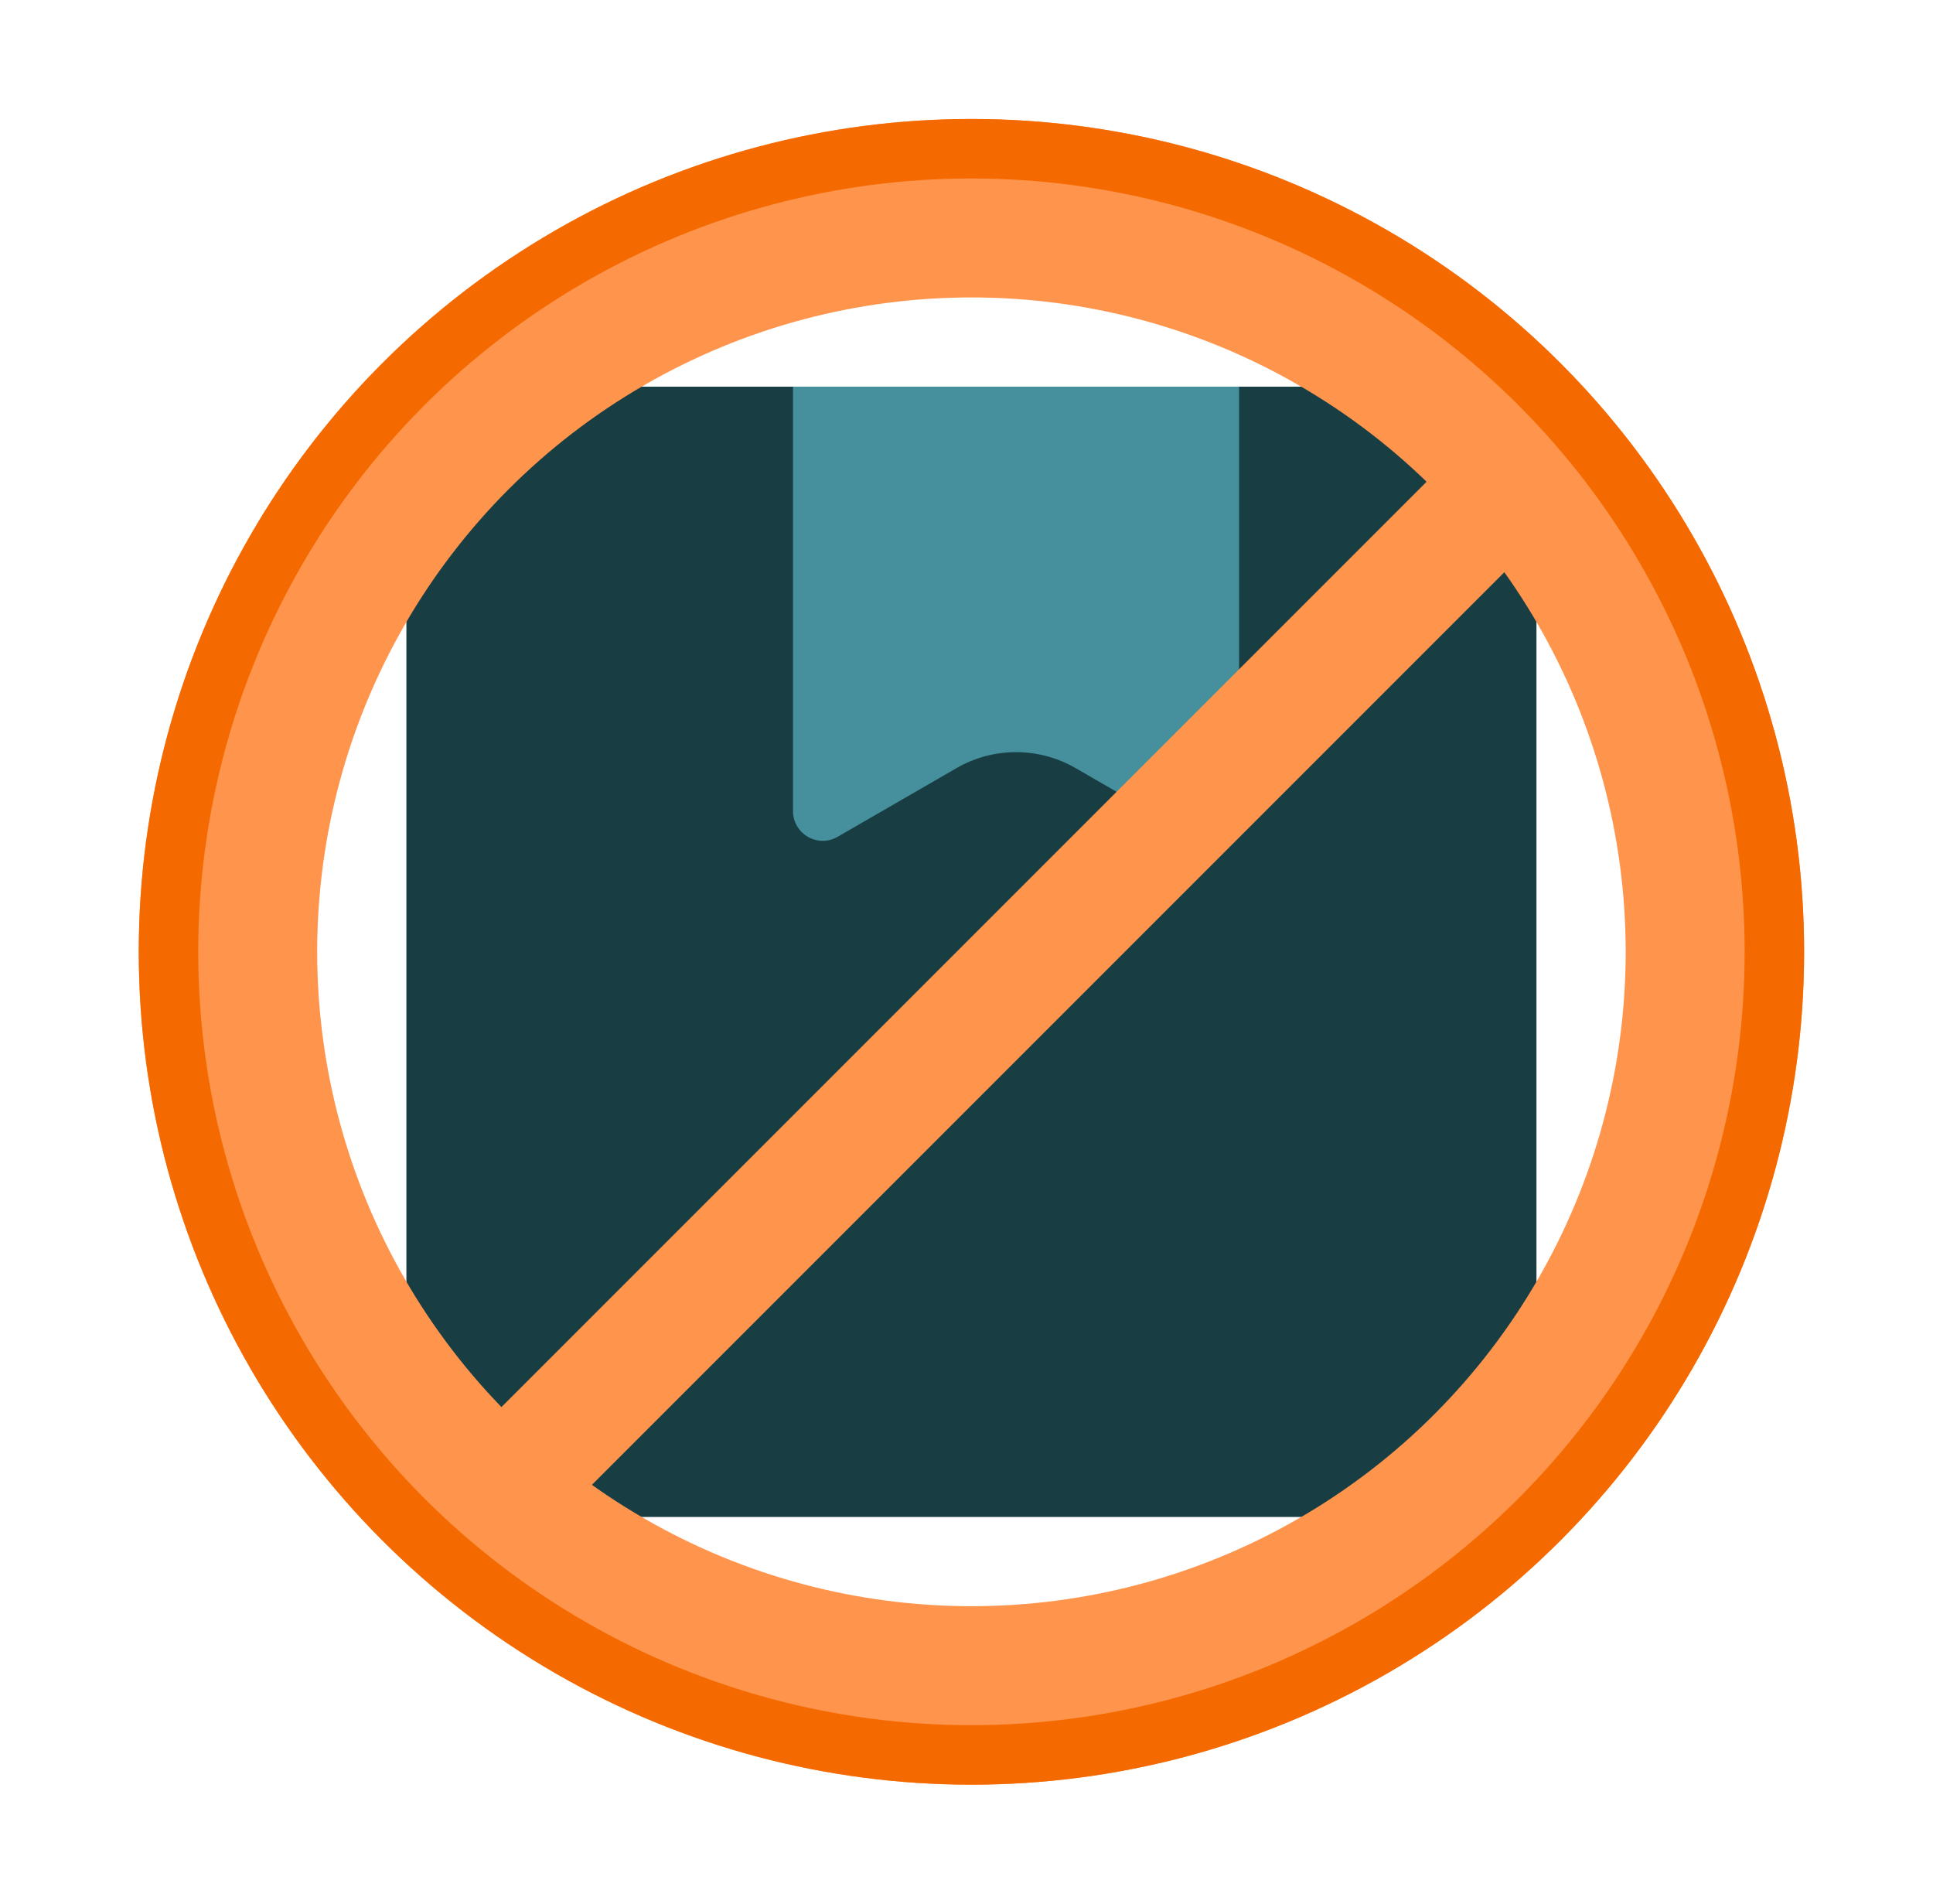 <svg width="65" height="64" viewBox="0 0 65 64" fill="none" xmlns="http://www.w3.org/2000/svg">
<rect x="13.666" y="13" width="38" height="38" rx="6" fill="#183E44"/>
<path d="M26.666 13H41.666V27.267C41.666 28.037 40.833 28.518 40.166 28.133L36.168 25.823C34.929 25.108 33.404 25.108 32.165 25.823L28.167 28.133C27.5 28.518 26.666 28.037 26.666 27.267V13Z" fill="#45909C"/>
<circle cx="32.666" cy="32" r="25" stroke="#FF944C" stroke-width="6"/>
<circle cx="32.666" cy="32" r="27" stroke="#F56A00" stroke-width="2"/>
<line x1="51.081" y1="15.914" x2="17.081" y2="49.914" stroke="#FF944C" stroke-width="4"/>
</svg>
